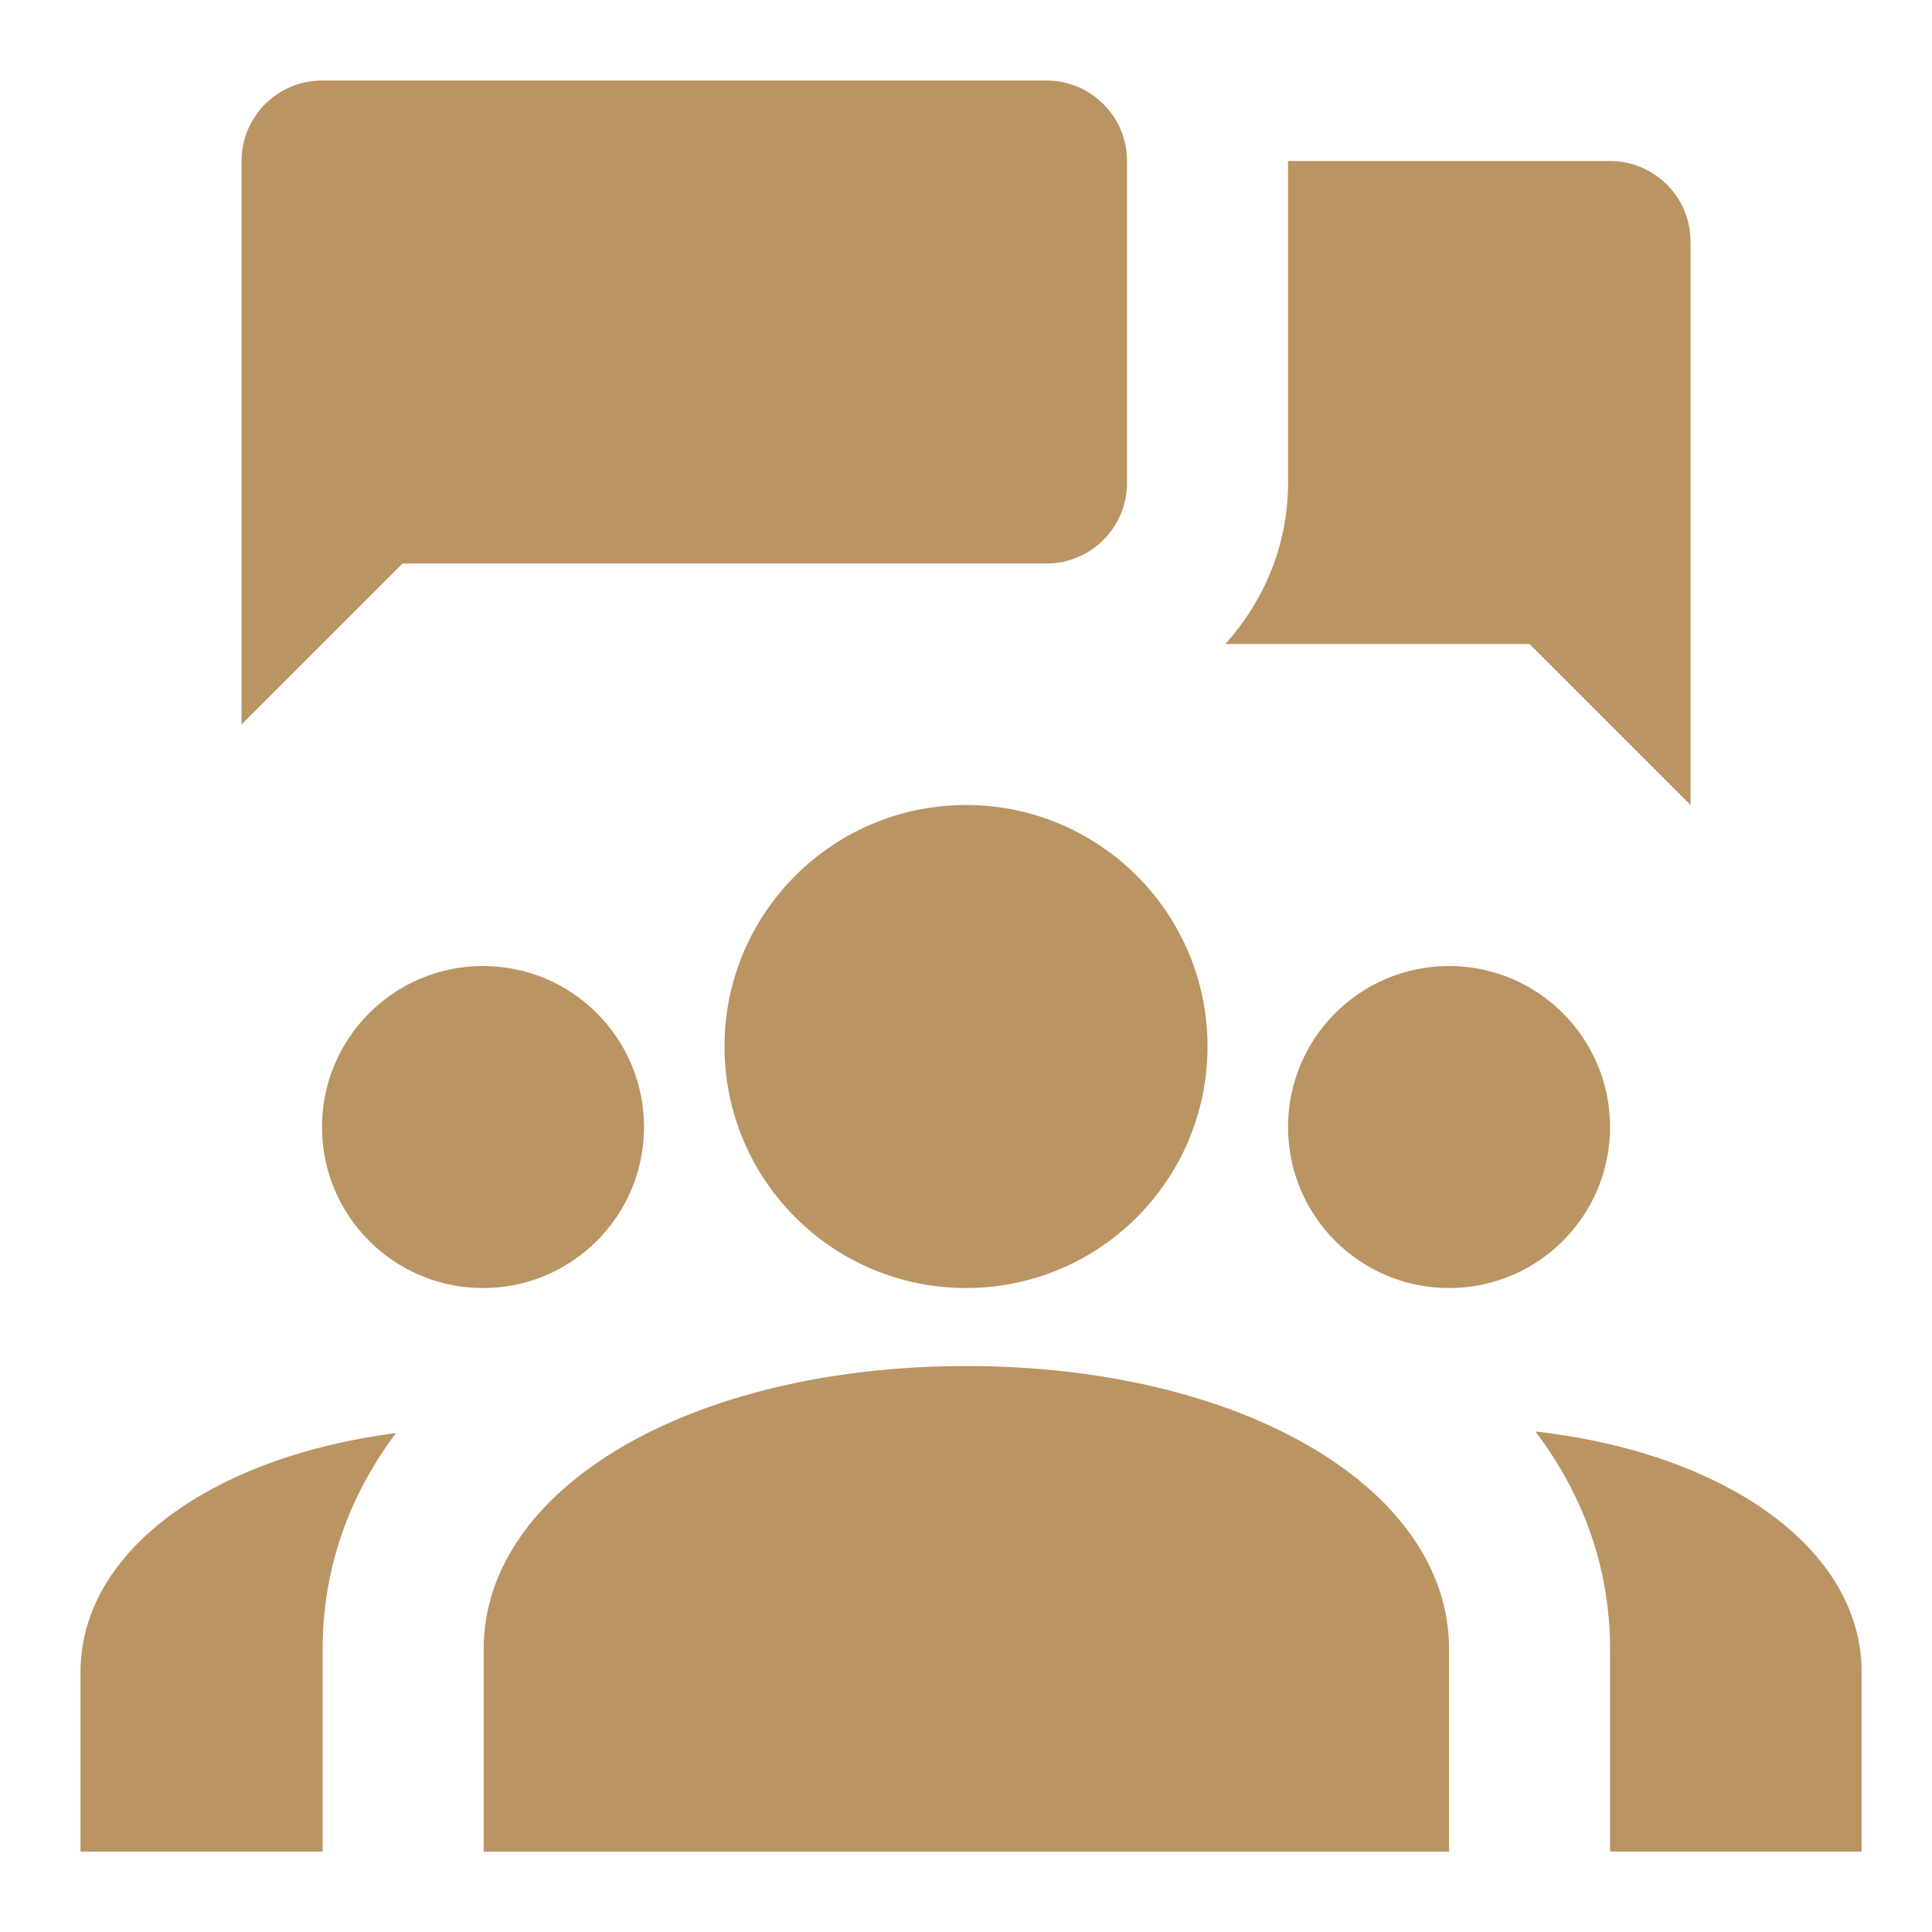 <?xml version="1.0" encoding="UTF-8"?> <svg xmlns="http://www.w3.org/2000/svg" xmlns:xlink="http://www.w3.org/1999/xlink" viewBox="0,0,256,256" width="24px" height="24px"><g fill="#ba9463" fill-rule="nonzero" stroke="none" stroke-width="1" stroke-linecap="butt" stroke-linejoin="miter" stroke-miterlimit="10" stroke-dasharray="" stroke-dashoffset="0" font-family="none" font-weight="none" font-size="none" text-anchor="none" style="mix-blend-mode: normal"><g transform="scale(10.667,10.667)"><path d="M4,1c-0.551,0 -1,0.449 -1,1v7l2,-2h8c0.551,0 1,-0.449 1,-1v-4c0,-0.551 -0.449,-1 -1,-1zM16,2v4c0,0.771 -0.3,1.468 -0.779,2h3.779l2,2v-7c0,-0.551 -0.449,-1 -1,-1zM12,10c-1.657,0 -3,1.343 -3,3c0,1.657 1.343,3 3,3c1.657,0 3,-1.343 3,-3c0,-1.657 -1.343,-3 -3,-3zM6,12c-1.105,0 -2,0.895 -2,2c0,1.105 0.895,2 2,2c1.105,0 2,-0.895 2,-2c0,-1.105 -0.895,-2 -2,-2zM18,12c-1.105,0 -2,0.895 -2,2c0,1.105 0.895,2 2,2c1.105,0 2,-0.895 2,-2c0,-1.105 -0.895,-2 -2,-2zM12.004,16.969c-3.419,0 -5.996,1.511 -5.996,3.516v2.516h11.992v-2.516c0,-2.004 -2.578,-3.516 -5.996,-3.516zM19.072,17.781c0.596,0.785 0.928,1.701 0.928,2.703v2.516h3.125v-2.23c0,-1.526 -1.685,-2.721 -4.053,-2.988zM4.92,17.801c-2.297,0.297 -3.92,1.472 -3.92,2.969v2.23h3.008v-2.516c0,-0.994 0.325,-1.903 0.912,-2.684z"></path></g></g></svg> 